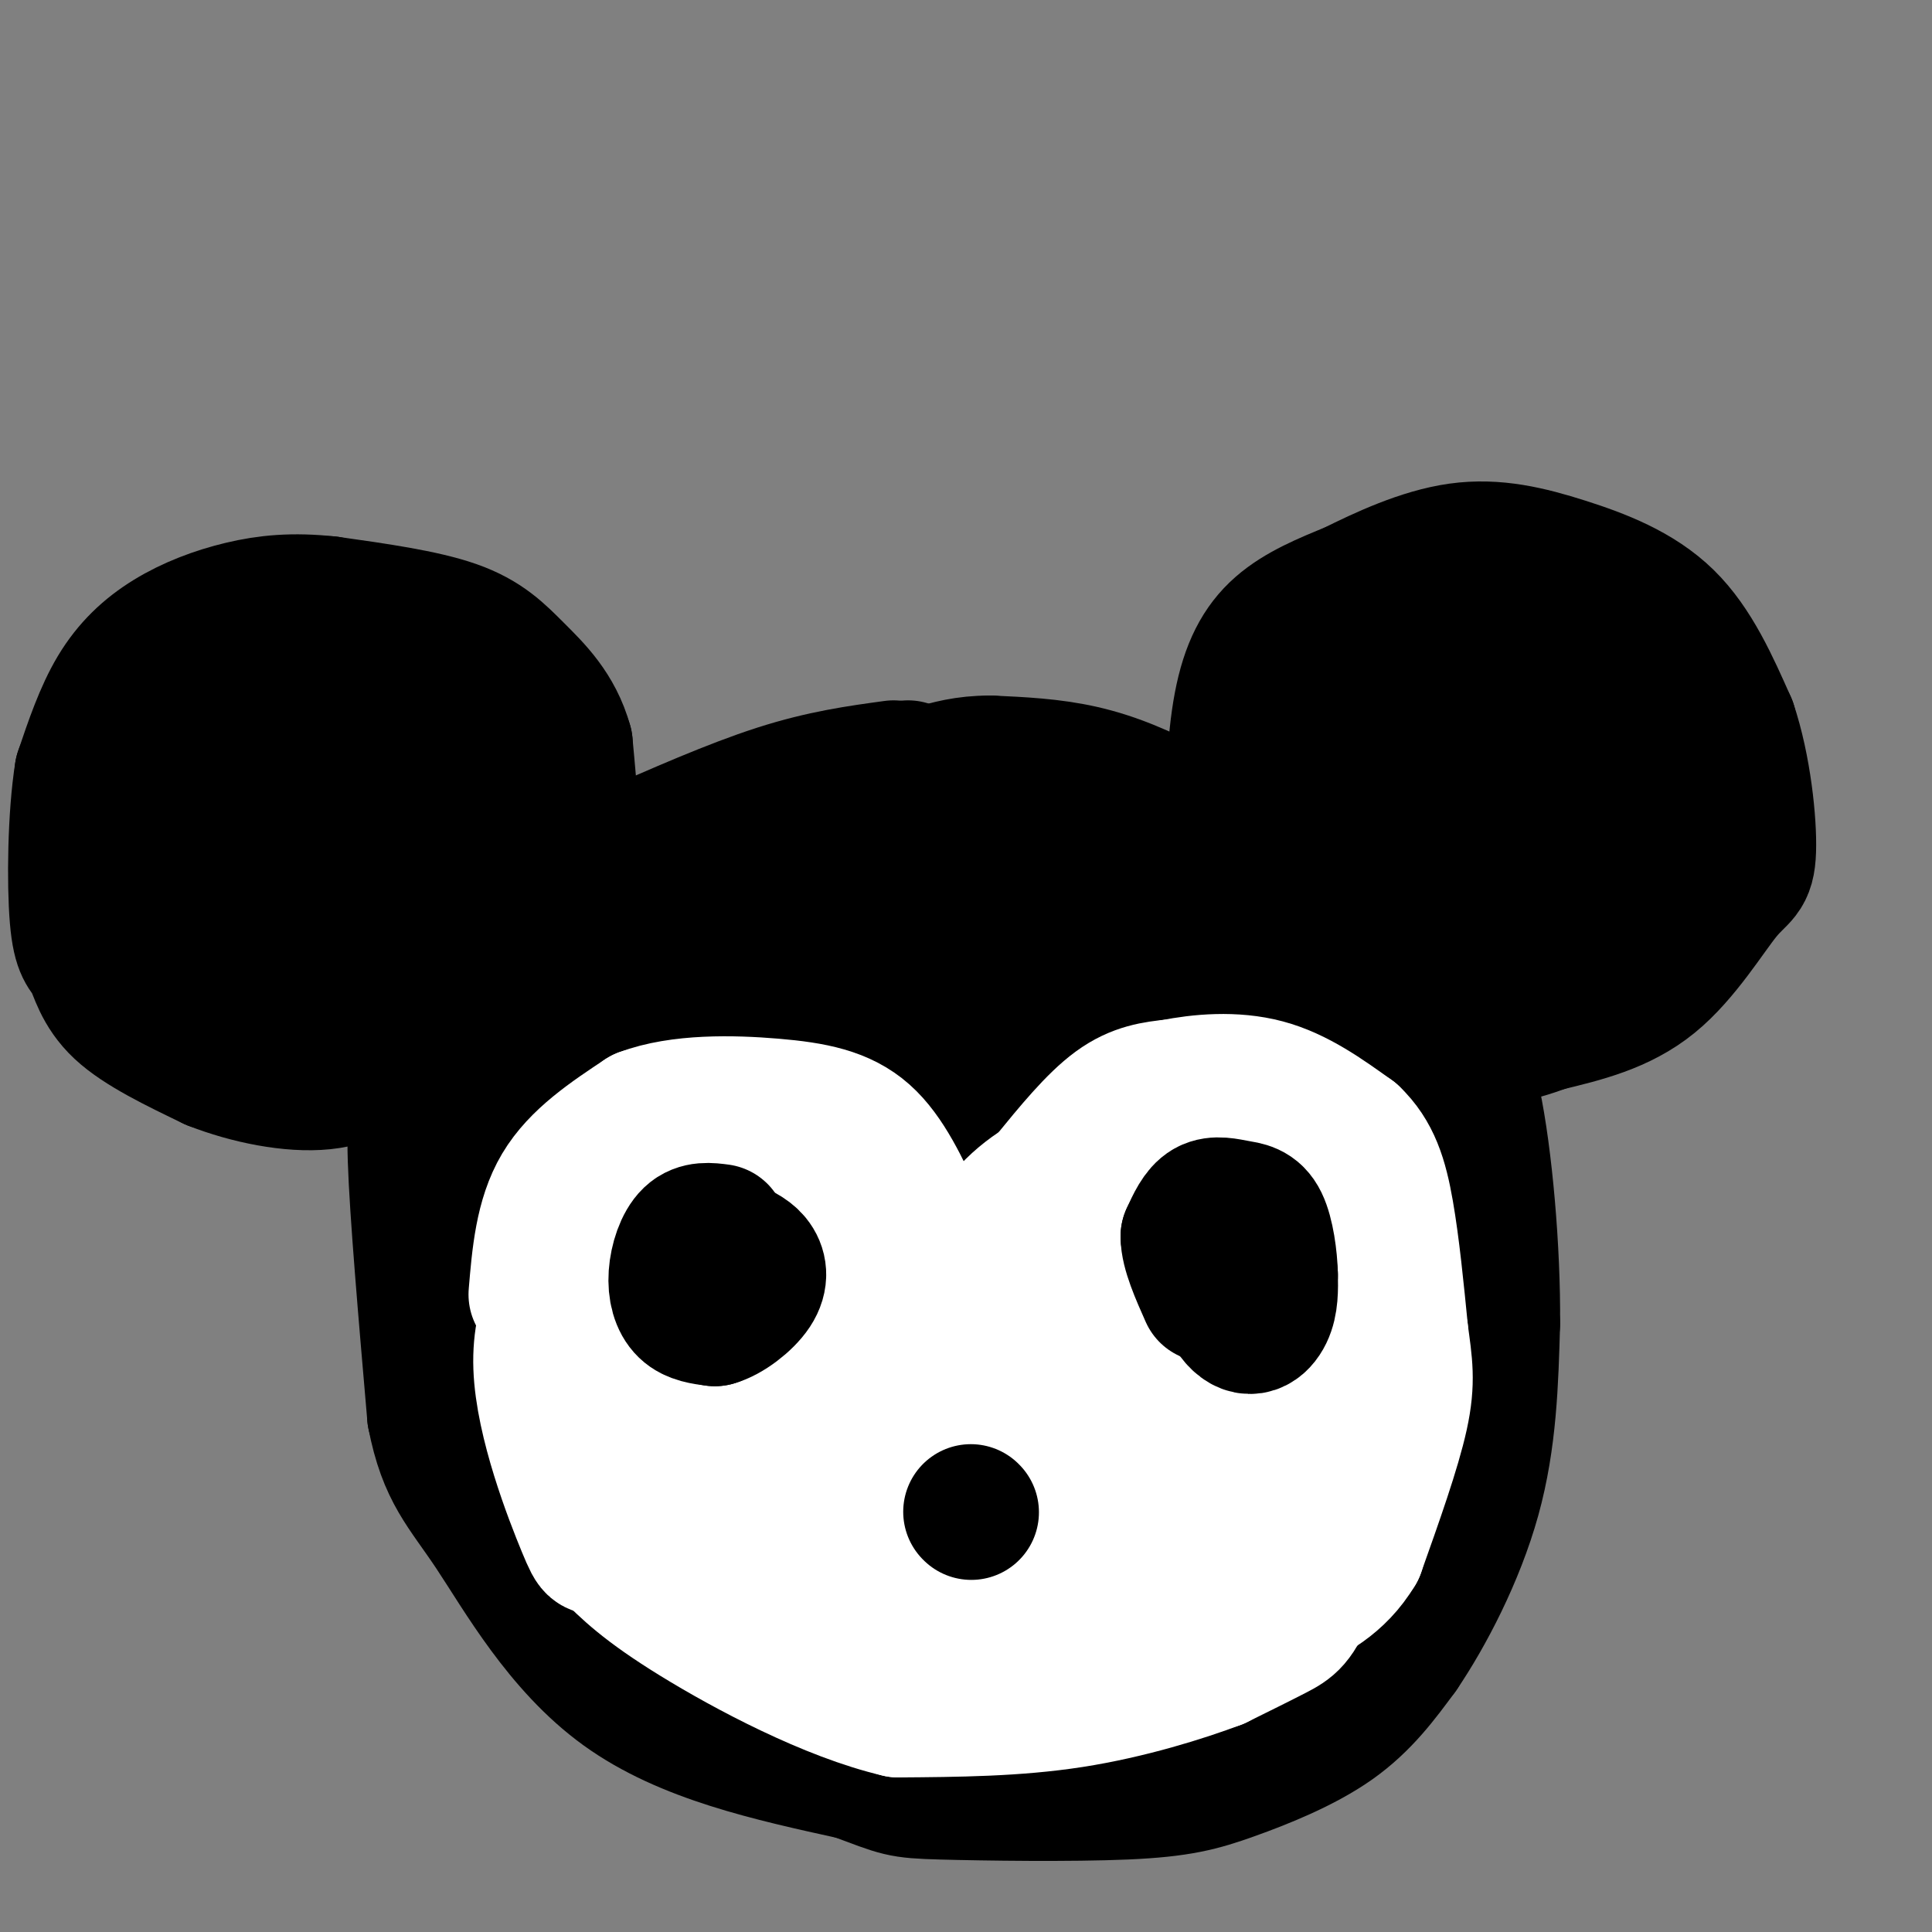 <svg viewBox='0 0 400 400' version='1.1' xmlns='http://www.w3.org/2000/svg' xmlns:xlink='http://www.w3.org/1999/xlink'><rect x="0" y="0" width="400" height="400" fill="#808080" stroke="none"/><g fill='none' stroke='#000000' stroke-width='28' stroke-linecap='round' stroke-linejoin='round'><path d='M185,159c-7.333,1.000 -14.667,2.000 -24,5c-9.333,3.000 -20.667,8.000 -32,13'/><path d='M129,177c-9.553,3.708 -17.437,6.478 -24,15c-6.563,8.522 -11.805,22.794 -15,30c-3.195,7.206 -4.341,7.344 -4,18c0.341,10.656 2.171,31.828 4,53'/><path d='M90,293c2.298,11.869 6.042,15.042 12,24c5.958,8.958 14.131,23.702 27,33c12.869,9.298 30.435,13.149 48,17'/><path d='M177,367c9.476,3.501 9.166,3.753 18,4c8.834,0.247 26.811,0.489 38,0c11.189,-0.489 15.589,-1.709 22,-4c6.411,-2.291 14.832,-5.655 21,-10c6.168,-4.345 10.084,-9.673 14,-15'/><path d='M290,342c5.333,-7.844 11.667,-19.956 15,-32c3.333,-12.044 3.667,-24.022 4,-36'/><path d='M309,274c0.131,-14.964 -1.542,-34.375 -4,-46c-2.458,-11.625 -5.702,-15.464 -9,-19c-3.298,-3.536 -6.649,-6.768 -10,-10'/><path d='M286,199c-4.222,-4.444 -9.778,-10.556 -17,-16c-7.222,-5.444 -16.111,-10.222 -25,-15'/><path d='M244,168c-7.489,-4.022 -13.711,-6.578 -20,-8c-6.289,-1.422 -12.644,-1.711 -19,-2'/><path d='M205,158c-5.167,0.000 -8.583,1.000 -12,2'/><path d='M121,204c-1.883,13.412 -3.766,26.825 -3,35c0.766,8.175 4.181,11.114 6,13c1.819,1.886 2.040,2.721 3,1c0.960,-1.721 2.658,-5.997 4,-8c1.342,-2.003 2.329,-1.733 2,-11c-0.329,-9.267 -1.973,-28.072 -6,-29c-4.027,-0.928 -10.436,16.021 -12,28c-1.564,11.979 1.718,18.990 5,26'/><path d='M120,259c1.698,4.702 3.443,3.459 1,-5c-2.443,-8.459 -9.074,-24.132 -13,-27c-3.926,-2.868 -5.149,7.068 -2,21c3.149,13.932 10.669,31.858 10,28c-0.669,-3.858 -9.526,-29.500 -13,-34c-3.474,-4.500 -1.564,12.143 3,25c4.564,12.857 11.782,21.929 19,31'/><path d='M125,298c4.547,7.495 6.415,10.732 2,3c-4.415,-7.732 -15.114,-26.434 -18,-28c-2.886,-1.566 2.042,14.002 8,28c5.958,13.998 12.947,26.425 11,20c-1.947,-6.425 -12.831,-31.702 -15,-35c-2.169,-3.298 4.378,15.381 8,25c3.622,9.619 4.321,10.177 9,13c4.679,2.823 13.340,7.912 22,13'/><path d='M152,337c3.928,2.400 2.747,1.900 3,0c0.253,-1.900 1.938,-5.200 -3,-16c-4.938,-10.800 -16.500,-29.100 -18,-28c-1.500,1.100 7.063,21.601 15,34c7.937,12.399 15.248,16.698 16,14c0.752,-2.698 -5.055,-12.391 -14,-24c-8.945,-11.609 -21.026,-25.132 -22,-26c-0.974,-0.868 9.161,10.920 17,18c7.839,7.080 13.383,9.451 19,11c5.617,1.549 11.309,2.274 17,3'/><path d='M182,323c3.218,0.040 2.762,-1.359 -11,-20c-13.762,-18.641 -40.831,-54.525 -49,-62c-8.169,-7.475 2.561,13.459 7,22c4.439,8.541 2.587,4.688 3,3c0.413,-1.688 3.090,-1.211 0,-13c-3.090,-11.789 -11.949,-35.846 -15,-38c-3.051,-2.154 -0.294,17.593 2,30c2.294,12.407 4.126,17.474 6,22c1.874,4.526 3.791,8.512 6,12c2.209,3.488 4.710,6.477 7,4c2.290,-2.477 4.369,-10.422 3,-24c-1.369,-13.578 -6.184,-32.789 -11,-52'/><path d='M130,207c-2.441,-10.231 -3.043,-9.810 -1,-3c2.043,6.810 6.731,20.009 10,27c3.269,6.991 5.121,7.773 8,9c2.879,1.227 6.787,2.898 9,4c2.213,1.102 2.732,1.636 4,-2c1.268,-3.636 3.286,-11.441 3,-20c-0.286,-8.559 -2.875,-17.871 -6,-26c-3.125,-8.129 -6.785,-15.076 -9,-17c-2.215,-1.924 -2.986,1.175 -1,10c1.986,8.825 6.727,23.376 8,25c1.273,1.624 -0.922,-9.679 -4,-16c-3.078,-6.321 -7.039,-7.661 -11,-9'/><path d='M140,189c0.235,3.411 6.323,16.438 10,23c3.677,6.562 4.944,6.659 7,6c2.056,-0.659 4.902,-2.075 7,-3c2.098,-0.925 3.448,-1.359 5,-9c1.552,-7.641 3.307,-22.490 3,-21c-0.307,1.490 -2.675,19.320 -3,28c-0.325,8.680 1.393,8.210 5,10c3.607,1.790 9.103,5.840 12,7c2.897,1.160 3.193,-0.570 4,-4c0.807,-3.430 2.123,-8.558 1,-19c-1.123,-10.442 -4.687,-26.196 -6,-27c-1.313,-0.804 -0.375,13.342 1,21c1.375,7.658 3.188,8.829 5,10'/><path d='M191,211c3.943,4.335 11.300,10.173 16,12c4.700,1.827 6.744,-0.357 9,-1c2.256,-0.643 4.724,0.254 2,-9c-2.724,-9.254 -10.641,-28.658 -15,-32c-4.359,-3.342 -5.159,9.377 1,19c6.159,9.623 19.278,16.151 25,18c5.722,1.849 4.048,-0.980 2,-5c-2.048,-4.020 -4.472,-9.232 -9,-16c-4.528,-6.768 -11.162,-15.092 -14,-16c-2.838,-0.908 -1.879,5.602 -2,9c-0.121,3.398 -1.320,3.685 5,8c6.320,4.315 20.160,12.657 34,21'/><path d='M245,219c6.182,3.003 4.636,0.011 6,-2c1.364,-2.011 5.636,-3.041 -3,-11c-8.636,-7.959 -30.182,-22.845 -33,-28c-2.818,-5.155 13.091,-0.577 29,4'/><path d='M244,182c12.385,12.138 28.849,40.485 36,60c7.151,19.515 4.989,30.200 3,37c-1.989,6.800 -3.805,9.715 -8,14c-4.195,4.285 -10.770,9.938 -20,15c-9.230,5.062 -21.115,9.531 -33,14'/><path d='M222,322c-10.939,3.257 -21.788,4.399 -28,8c-6.212,3.601 -7.788,9.662 -2,13c5.788,3.338 18.939,3.954 17,3c-1.939,-0.954 -18.970,-3.477 -36,-6'/><path d='M173,340c-1.250,1.397 13.626,7.890 26,10c12.374,2.110 22.247,-0.164 25,-4c2.753,-3.836 -1.613,-9.234 -1,-18c0.613,-8.766 6.203,-20.898 6,-29c-0.203,-8.102 -6.201,-12.172 -11,-14c-4.799,-1.828 -8.400,-1.414 -12,-1'/><path d='M206,284c-4.330,1.993 -9.154,7.477 -12,12c-2.846,4.523 -3.715,8.087 0,10c3.715,1.913 12.013,2.176 17,-1c4.987,-3.176 6.662,-9.791 6,-17c-0.662,-7.209 -3.662,-15.011 -10,-25c-6.338,-9.989 -16.015,-22.163 -21,-23c-4.985,-0.837 -5.279,9.665 -5,17c0.279,7.335 1.131,11.504 2,14c0.869,2.496 1.754,3.318 4,4c2.246,0.682 5.854,1.224 9,0c3.146,-1.224 5.829,-4.215 7,-7c1.171,-2.785 0.829,-5.365 1,-8c0.171,-2.635 0.854,-5.325 -2,-12c-2.854,-6.675 -9.244,-17.336 -13,-20c-3.756,-2.664 -4.878,2.668 -6,8'/><path d='M183,236c-1.744,2.525 -3.103,4.839 -4,11c-0.897,6.161 -1.333,16.169 3,24c4.333,7.831 13.433,13.485 19,17c5.567,3.515 7.601,4.892 7,0c-0.601,-4.892 -3.837,-16.053 -12,-26c-8.163,-9.947 -21.251,-18.678 -28,-23c-6.749,-4.322 -7.157,-4.233 -9,-4c-1.843,0.233 -5.121,0.610 -7,3c-1.879,2.390 -2.361,6.791 -3,10c-0.639,3.209 -1.436,5.224 3,11c4.436,5.776 14.107,15.311 22,21c7.893,5.689 14.010,7.532 18,8c3.990,0.468 5.854,-0.438 3,-9c-2.854,-8.562 -10.427,-24.781 -18,-41'/><path d='M177,238c-3.441,-3.654 -3.042,7.709 -1,18c2.042,10.291 5.727,19.508 8,24c2.273,4.492 3.133,4.259 6,5c2.867,0.741 7.741,2.455 13,2c5.259,-0.455 10.902,-3.079 14,-6c3.098,-2.921 3.650,-6.141 5,-8c1.350,-1.859 3.497,-2.358 1,-14c-2.497,-11.642 -9.636,-34.425 -15,-37c-5.364,-2.575 -8.951,15.060 -10,27c-1.049,11.940 0.439,18.187 2,22c1.561,3.813 3.193,5.193 6,7c2.807,1.807 6.788,4.039 12,3c5.212,-1.039 11.655,-5.351 16,-11c4.345,-5.649 6.593,-12.636 4,-24c-2.593,-11.364 -10.027,-27.104 -13,-30c-2.973,-2.896 -1.487,7.052 0,17'/><path d='M225,233c1.498,9.033 5.244,23.115 9,32c3.756,8.885 7.524,12.573 10,12c2.476,-0.573 3.660,-5.408 4,-9c0.340,-3.592 -0.166,-5.942 -1,-15c-0.834,-9.058 -1.998,-24.825 -6,-20c-4.002,4.825 -10.843,30.242 -13,43c-2.157,12.758 0.370,12.858 3,12c2.630,-0.858 5.365,-2.673 7,-1c1.635,1.673 2.171,6.835 4,-6c1.829,-12.835 4.951,-43.667 6,-53c1.049,-9.333 0.024,2.834 -1,15'/><path d='M247,243c-0.685,4.235 -1.898,7.321 1,22c2.898,14.679 9.905,40.951 14,37c4.095,-3.951 5.277,-38.125 -1,-38c-6.277,0.125 -20.012,34.549 -22,42c-1.988,7.451 7.773,-12.071 12,-33c4.227,-20.929 2.922,-43.265 3,-50c0.078,-6.735 1.539,2.133 3,11'/><path d='M257,234c1.575,16.285 4.011,51.498 6,66c1.989,14.502 3.530,8.292 -6,11c-9.530,2.708 -30.132,14.334 -33,15c-2.868,0.666 11.997,-9.628 19,-16c7.003,-6.372 6.144,-8.820 6,-13c-0.144,-4.180 0.428,-10.090 1,-16'/><path d='M250,281c-0.778,3.556 -3.222,20.444 -7,29c-3.778,8.556 -8.889,8.778 -14,9'/><path d='M229,319c-2.000,3.667 0.000,8.333 2,13'/><path d='M231,332c-1.589,2.748 -6.561,3.118 -2,6c4.561,2.882 18.656,8.278 25,8c6.344,-0.278 4.939,-6.229 2,-8c-2.939,-1.771 -7.411,0.637 -10,3c-2.589,2.363 -3.294,4.682 -4,7'/><path d='M242,348c-1.189,1.698 -2.161,2.443 -1,3c1.161,0.557 4.455,0.925 10,-2c5.545,-2.925 13.342,-9.145 18,-12c4.658,-2.855 6.177,-2.346 9,-16c2.823,-13.654 6.949,-41.473 8,-57c1.051,-15.527 -0.975,-18.764 -3,-22'/><path d='M283,242c-1.297,-7.164 -3.038,-14.075 -2,-16c1.038,-1.925 4.856,1.136 7,2c2.144,0.864 2.612,-0.467 -1,7c-3.612,7.467 -11.306,23.734 -19,40'/><path d='M265,279c0.200,12.333 0.400,24.667 -2,36c-2.400,11.333 -7.400,21.667 -11,22c-3.600,0.333 -5.800,-9.333 -8,-19'/><path d='M111,188c3.000,-0.667 6.000,-1.333 7,-7c1.000,-5.667 0.000,-16.333 -1,-27'/><path d='M117,154c-1.952,-7.095 -6.333,-11.333 -10,-15c-3.667,-3.667 -6.619,-6.762 -13,-9c-6.381,-2.238 -16.190,-3.619 -26,-5'/><path d='M68,125c-7.343,-0.789 -12.700,-0.263 -18,1c-5.300,1.263 -10.542,3.263 -15,6c-4.458,2.737 -8.131,6.211 -11,11c-2.869,4.789 -4.935,10.895 -7,17'/><path d='M17,160c-1.456,9.003 -1.596,23.011 -1,30c0.596,6.989 1.930,6.959 3,9c1.070,2.041 1.877,6.155 6,10c4.123,3.845 11.561,7.423 19,11'/><path d='M44,220c7.400,2.911 16.400,4.689 23,4c6.600,-0.689 10.800,-3.844 15,-7'/><path d='M82,217c3.393,-1.435 4.376,-1.522 6,-4c1.624,-2.478 3.888,-7.346 6,-14c2.112,-6.654 4.071,-15.093 5,-21c0.929,-5.907 0.827,-9.283 -1,-15c-1.827,-5.717 -5.379,-13.776 -11,-18c-5.621,-4.224 -13.310,-4.612 -21,-5'/><path d='M66,140c-5.138,-0.362 -7.482,1.231 -11,2c-3.518,0.769 -8.210,0.712 -11,11c-2.790,10.288 -3.679,30.920 -1,42c2.679,11.080 8.924,12.609 15,14c6.076,1.391 11.982,2.644 17,0c5.018,-2.644 9.148,-9.184 11,-15c1.852,-5.816 1.426,-10.908 1,-16'/><path d='M87,178c-0.116,-5.327 -0.907,-10.646 -4,-14c-3.093,-3.354 -8.487,-4.743 -11,-2c-2.513,2.743 -2.143,9.616 -1,17c1.143,7.384 3.060,15.277 4,14c0.940,-1.277 0.901,-11.724 0,-18c-0.901,-6.276 -2.666,-8.382 -5,-10c-2.334,-1.618 -5.238,-2.748 -8,-2c-2.762,0.748 -5.381,3.374 -8,6'/><path d='M54,169c-1.258,2.639 -0.402,6.235 1,9c1.402,2.765 3.349,4.698 5,5c1.651,0.302 3.006,-1.027 2,-9c-1.006,-7.973 -4.373,-22.591 -5,-23c-0.627,-0.409 1.485,13.390 6,18c4.515,4.610 11.433,0.031 15,-3c3.567,-3.031 3.784,-4.516 4,-6'/><path d='M82,160c0.667,-1.000 0.333,-0.500 0,0'/><path d='M261,178c-2.077,-1.095 -4.155,-2.190 -5,-8c-0.845,-5.810 -0.458,-16.333 1,-24c1.458,-7.667 3.988,-12.476 8,-16c4.012,-3.524 9.506,-5.762 15,-8'/><path d='M280,122c6.263,-3.126 14.421,-6.941 22,-8c7.579,-1.059 14.579,0.638 22,3c7.421,2.362 15.263,5.389 21,11c5.737,5.611 9.368,13.805 13,22'/><path d='M358,150c3.051,9.005 4.179,20.517 4,26c-0.179,5.483 -1.663,4.938 -5,9c-3.337,4.062 -8.525,12.732 -15,18c-6.475,5.268 -14.238,7.134 -22,9'/><path d='M320,212c-6.648,2.435 -12.268,4.023 -20,0c-7.732,-4.023 -17.574,-13.658 -24,-18c-6.426,-4.342 -9.434,-3.391 -6,-12c3.434,-8.609 13.309,-26.779 20,-38c6.691,-11.221 10.197,-15.492 16,-14c5.803,1.492 13.901,8.746 22,16'/><path d='M328,146c4.558,3.867 4.952,5.536 2,10c-2.952,4.464 -9.249,11.723 -13,16c-3.751,4.277 -4.954,5.570 -11,7c-6.046,1.430 -16.935,2.995 -24,2c-7.065,-0.995 -10.308,-4.551 -12,-10c-1.692,-5.449 -1.835,-12.790 -2,-16c-0.165,-3.210 -0.352,-2.287 5,-8c5.352,-5.713 16.243,-18.061 26,-19c9.757,-0.939 18.378,9.530 27,20'/><path d='M326,148c3.316,6.265 -1.892,11.928 -9,18c-7.108,6.072 -16.114,12.554 -20,16c-3.886,3.446 -2.651,3.857 -6,3c-3.349,-0.857 -11.283,-2.980 -9,-3c2.283,-0.020 14.784,2.065 21,1c6.216,-1.065 6.149,-5.278 7,-8c0.851,-2.722 2.620,-3.953 0,-11c-2.620,-7.047 -9.630,-19.909 -13,-24c-3.370,-4.091 -3.100,0.591 -4,3c-0.900,2.409 -2.972,2.545 1,8c3.972,5.455 13.986,16.227 24,27'/><path d='M318,178c5.463,5.474 7.122,5.658 8,3c0.878,-2.658 0.976,-8.159 0,-14c-0.976,-5.841 -3.027,-12.023 -6,-13c-2.973,-0.977 -6.870,3.250 -8,9c-1.130,5.750 0.507,13.021 2,16c1.493,2.979 2.844,1.664 4,-3c1.156,-4.664 2.119,-12.679 1,-16c-1.119,-3.321 -4.320,-1.949 -9,1c-4.680,2.949 -10.840,7.474 -17,12'/><path d='M293,173c-2.230,3.417 0.695,5.960 5,9c4.305,3.040 9.989,6.578 16,6c6.011,-0.578 12.349,-5.271 16,-14c3.651,-8.729 4.615,-21.494 6,-23c1.385,-1.506 3.193,8.247 5,18'/><path d='M341,169c-0.500,4.500 -4.250,6.750 -8,9'/></g>
<g fill='none' stroke='#FFFFFF' stroke-width='28' stroke-linecap='round' stroke-linejoin='round'><path d='M111,268c0.667,-7.917 1.333,-15.833 5,-22c3.667,-6.167 10.333,-10.583 17,-15'/><path d='M133,231c7.738,-2.917 18.583,-2.708 27,-2c8.417,0.708 14.405,1.917 19,6c4.595,4.083 7.798,11.042 11,18'/><path d='M190,253c2.833,6.000 4.417,12.000 6,18'/><path d='M196,271c2.321,0.083 5.125,-8.708 9,-15c3.875,-6.292 8.821,-10.083 15,-13c6.179,-2.917 13.589,-4.958 21,-7'/><path d='M241,236c6.111,-1.444 10.889,-1.556 16,1c5.111,2.556 10.556,7.778 16,13'/><path d='M273,250c3.867,8.778 5.533,24.222 6,34c0.467,9.778 -0.267,13.889 -1,18'/><path d='M278,302c-1.464,8.429 -4.625,20.500 -7,27c-2.375,6.500 -3.964,7.429 -7,9c-3.036,1.571 -7.518,3.786 -12,6'/><path d='M252,344c-6.933,2.622 -18.267,6.178 -30,8c-11.733,1.822 -23.867,1.911 -36,2'/><path d='M186,354c-14.133,-3.289 -31.467,-12.511 -42,-19c-10.533,-6.489 -14.267,-10.244 -18,-14'/><path d='M126,321c-3.262,-1.643 -2.417,1.250 -5,-5c-2.583,-6.250 -8.595,-21.643 -9,-33c-0.405,-11.357 4.798,-18.679 10,-26'/><path d='M122,257c4.885,-5.816 12.099,-7.357 17,-8c4.901,-0.643 7.489,-0.389 11,0c3.511,0.389 7.945,0.912 7,5c-0.945,4.088 -7.270,11.739 -10,17c-2.730,5.261 -1.865,8.130 -1,11'/><path d='M146,282c0.589,5.016 2.560,12.057 5,15c2.440,2.943 5.348,1.787 7,0c1.652,-1.787 2.046,-4.206 1,-10c-1.046,-5.794 -3.533,-14.964 -7,-19c-3.467,-4.036 -7.912,-2.938 -10,1c-2.088,3.938 -1.817,10.715 2,18c3.817,7.285 11.182,15.077 16,19c4.818,3.923 7.091,3.978 10,1c2.909,-2.978 6.455,-8.989 10,-15'/><path d='M180,292c1.421,-5.733 -0.025,-12.565 -3,-19c-2.975,-6.435 -7.478,-12.473 -13,-16c-5.522,-3.527 -12.064,-4.542 -18,-5c-5.936,-0.458 -11.266,-0.358 -15,2c-3.734,2.358 -5.871,6.975 -8,11c-2.129,4.025 -4.250,7.459 -1,15c3.250,7.541 11.871,19.190 17,24c5.129,4.810 6.764,2.783 8,2c1.236,-0.783 2.071,-0.320 5,-3c2.929,-2.680 7.950,-8.502 11,-16c3.050,-7.498 4.129,-16.673 4,-22c-0.129,-5.327 -1.465,-6.808 -4,-6c-2.535,0.808 -6.267,3.904 -10,7'/><path d='M153,266c-2.393,2.040 -3.377,3.641 -4,9c-0.623,5.359 -0.885,14.475 0,20c0.885,5.525 2.917,7.457 5,11c2.083,3.543 4.217,8.695 14,12c9.783,3.305 27.215,4.763 36,5c8.785,0.237 8.923,-0.748 10,-2c1.077,-1.252 3.093,-2.770 4,-4c0.907,-1.230 0.706,-2.173 -1,-9c-1.706,-6.827 -4.917,-19.538 -9,-23c-4.083,-3.462 -9.039,2.324 -13,6c-3.961,3.676 -6.928,5.243 -6,8c0.928,2.757 5.750,6.704 11,10c5.250,3.296 10.929,5.942 14,1c3.071,-4.942 3.536,-17.471 4,-30'/><path d='M218,280c0.545,-6.960 -0.091,-9.361 -3,-10c-2.909,-0.639 -8.090,0.484 -12,3c-3.910,2.516 -6.550,6.425 -9,12c-2.450,5.575 -4.710,12.817 -3,19c1.710,6.183 7.391,11.306 13,14c5.609,2.694 11.147,2.959 15,1c3.853,-1.959 6.020,-6.143 8,-12c1.980,-5.857 3.773,-13.387 4,-20c0.227,-6.613 -1.112,-12.308 -6,-15c-4.888,-2.692 -13.325,-2.382 -20,-1c-6.675,1.382 -11.587,3.837 -15,7c-3.413,3.163 -5.327,7.033 -5,11c0.327,3.967 2.896,8.029 6,13c3.104,4.971 6.744,10.849 13,14c6.256,3.151 15.128,3.576 24,4'/><path d='M228,320c4.468,0.410 3.639,-0.563 2,-9c-1.639,-8.437 -4.089,-24.336 -13,-22c-8.911,2.336 -24.283,22.908 -35,31c-10.717,8.092 -16.780,3.705 -16,5c0.780,1.295 8.402,8.272 14,11c5.598,2.728 9.171,1.208 15,-1c5.829,-2.208 13.915,-5.104 22,-8'/><path d='M217,327c4.188,-0.104 3.658,3.634 8,-4c4.342,-7.634 13.557,-26.642 18,-35c4.443,-8.358 4.116,-6.065 3,-12c-1.116,-5.935 -3.021,-20.096 -2,-17c1.021,3.096 4.967,23.449 6,33c1.033,9.551 -0.848,8.300 -4,9c-3.152,0.700 -7.576,3.350 -12,6'/><path d='M234,307c-9.373,0.527 -26.805,-1.156 -31,-1c-4.195,0.156 4.849,2.151 10,-1c5.151,-3.151 6.411,-11.446 8,-15c1.589,-3.554 3.508,-2.365 0,-7c-3.508,-4.635 -12.445,-15.094 -11,-21c1.445,-5.906 13.270,-7.259 20,-7c6.730,0.259 8.365,2.129 10,4'/><path d='M240,259c2.096,9.943 2.335,32.799 0,44c-2.335,11.201 -7.244,10.746 -6,12c1.244,1.254 8.641,4.215 13,-1c4.359,-5.215 5.679,-18.608 7,-32'/><path d='M254,282c2.405,-12.571 4.917,-28.000 5,-24c0.083,4.000 -2.262,27.429 -5,40c-2.738,12.571 -5.869,14.286 -9,16'/><path d='M245,314c-1.711,4.000 -1.489,6.000 -1,6c0.489,0.000 1.244,-2.000 2,-4'/><path d='M246,316c0.267,0.978 -0.067,5.422 -3,9c-2.933,3.578 -8.467,6.289 -14,9'/><path d='M229,334c-1.833,0.000 0.583,-4.500 3,-9'/><path d='M217,244c4.833,-5.917 9.667,-11.833 14,-15c4.333,-3.167 8.167,-3.583 12,-4'/><path d='M243,225c5.289,-1.067 12.511,-1.733 19,0c6.489,1.733 12.244,5.867 18,10'/><path d='M280,235c4.222,4.000 5.778,9.000 7,16c1.222,7.000 2.111,16.000 3,25'/><path d='M290,276c0.867,6.422 1.533,9.978 0,17c-1.533,7.022 -5.267,17.511 -9,28'/><path d='M281,321c-4.000,6.667 -9.500,9.333 -15,12'/></g>
<g fill='none' stroke='#000000' stroke-width='28' stroke-linecap='round' stroke-linejoin='round'><path d='M149,255c-2.173,-0.286 -4.345,-0.571 -6,1c-1.655,1.571 -2.792,5.000 -3,8c-0.208,3.000 0.512,5.571 2,7c1.488,1.429 3.744,1.714 6,2'/><path d='M148,273c2.679,-0.726 6.375,-3.542 8,-6c1.625,-2.458 1.179,-4.560 0,-6c-1.179,-1.440 -3.089,-2.220 -5,-3'/><path d='M260,252c0.000,0.000 -9.000,6.000 -9,6'/><path d='M251,258c-0.607,4.286 2.375,12.000 5,15c2.625,3.000 4.893,1.286 6,-1c1.107,-2.286 1.054,-5.143 1,-8'/><path d='M263,264c-0.078,-3.566 -0.774,-8.482 -2,-11c-1.226,-2.518 -2.984,-2.640 -5,-3c-2.016,-0.360 -4.290,-0.960 -6,0c-1.710,0.960 -2.855,3.480 -4,6'/><path d='M246,256c0.000,3.000 2.000,7.500 4,12'/><path d='M201,313c0.000,0.000 0.100,0.100 0.1,0.1'/><path d='M188,159c0.000,0.000 0.100,0.100 0.1,0.1'/></g>
</svg>